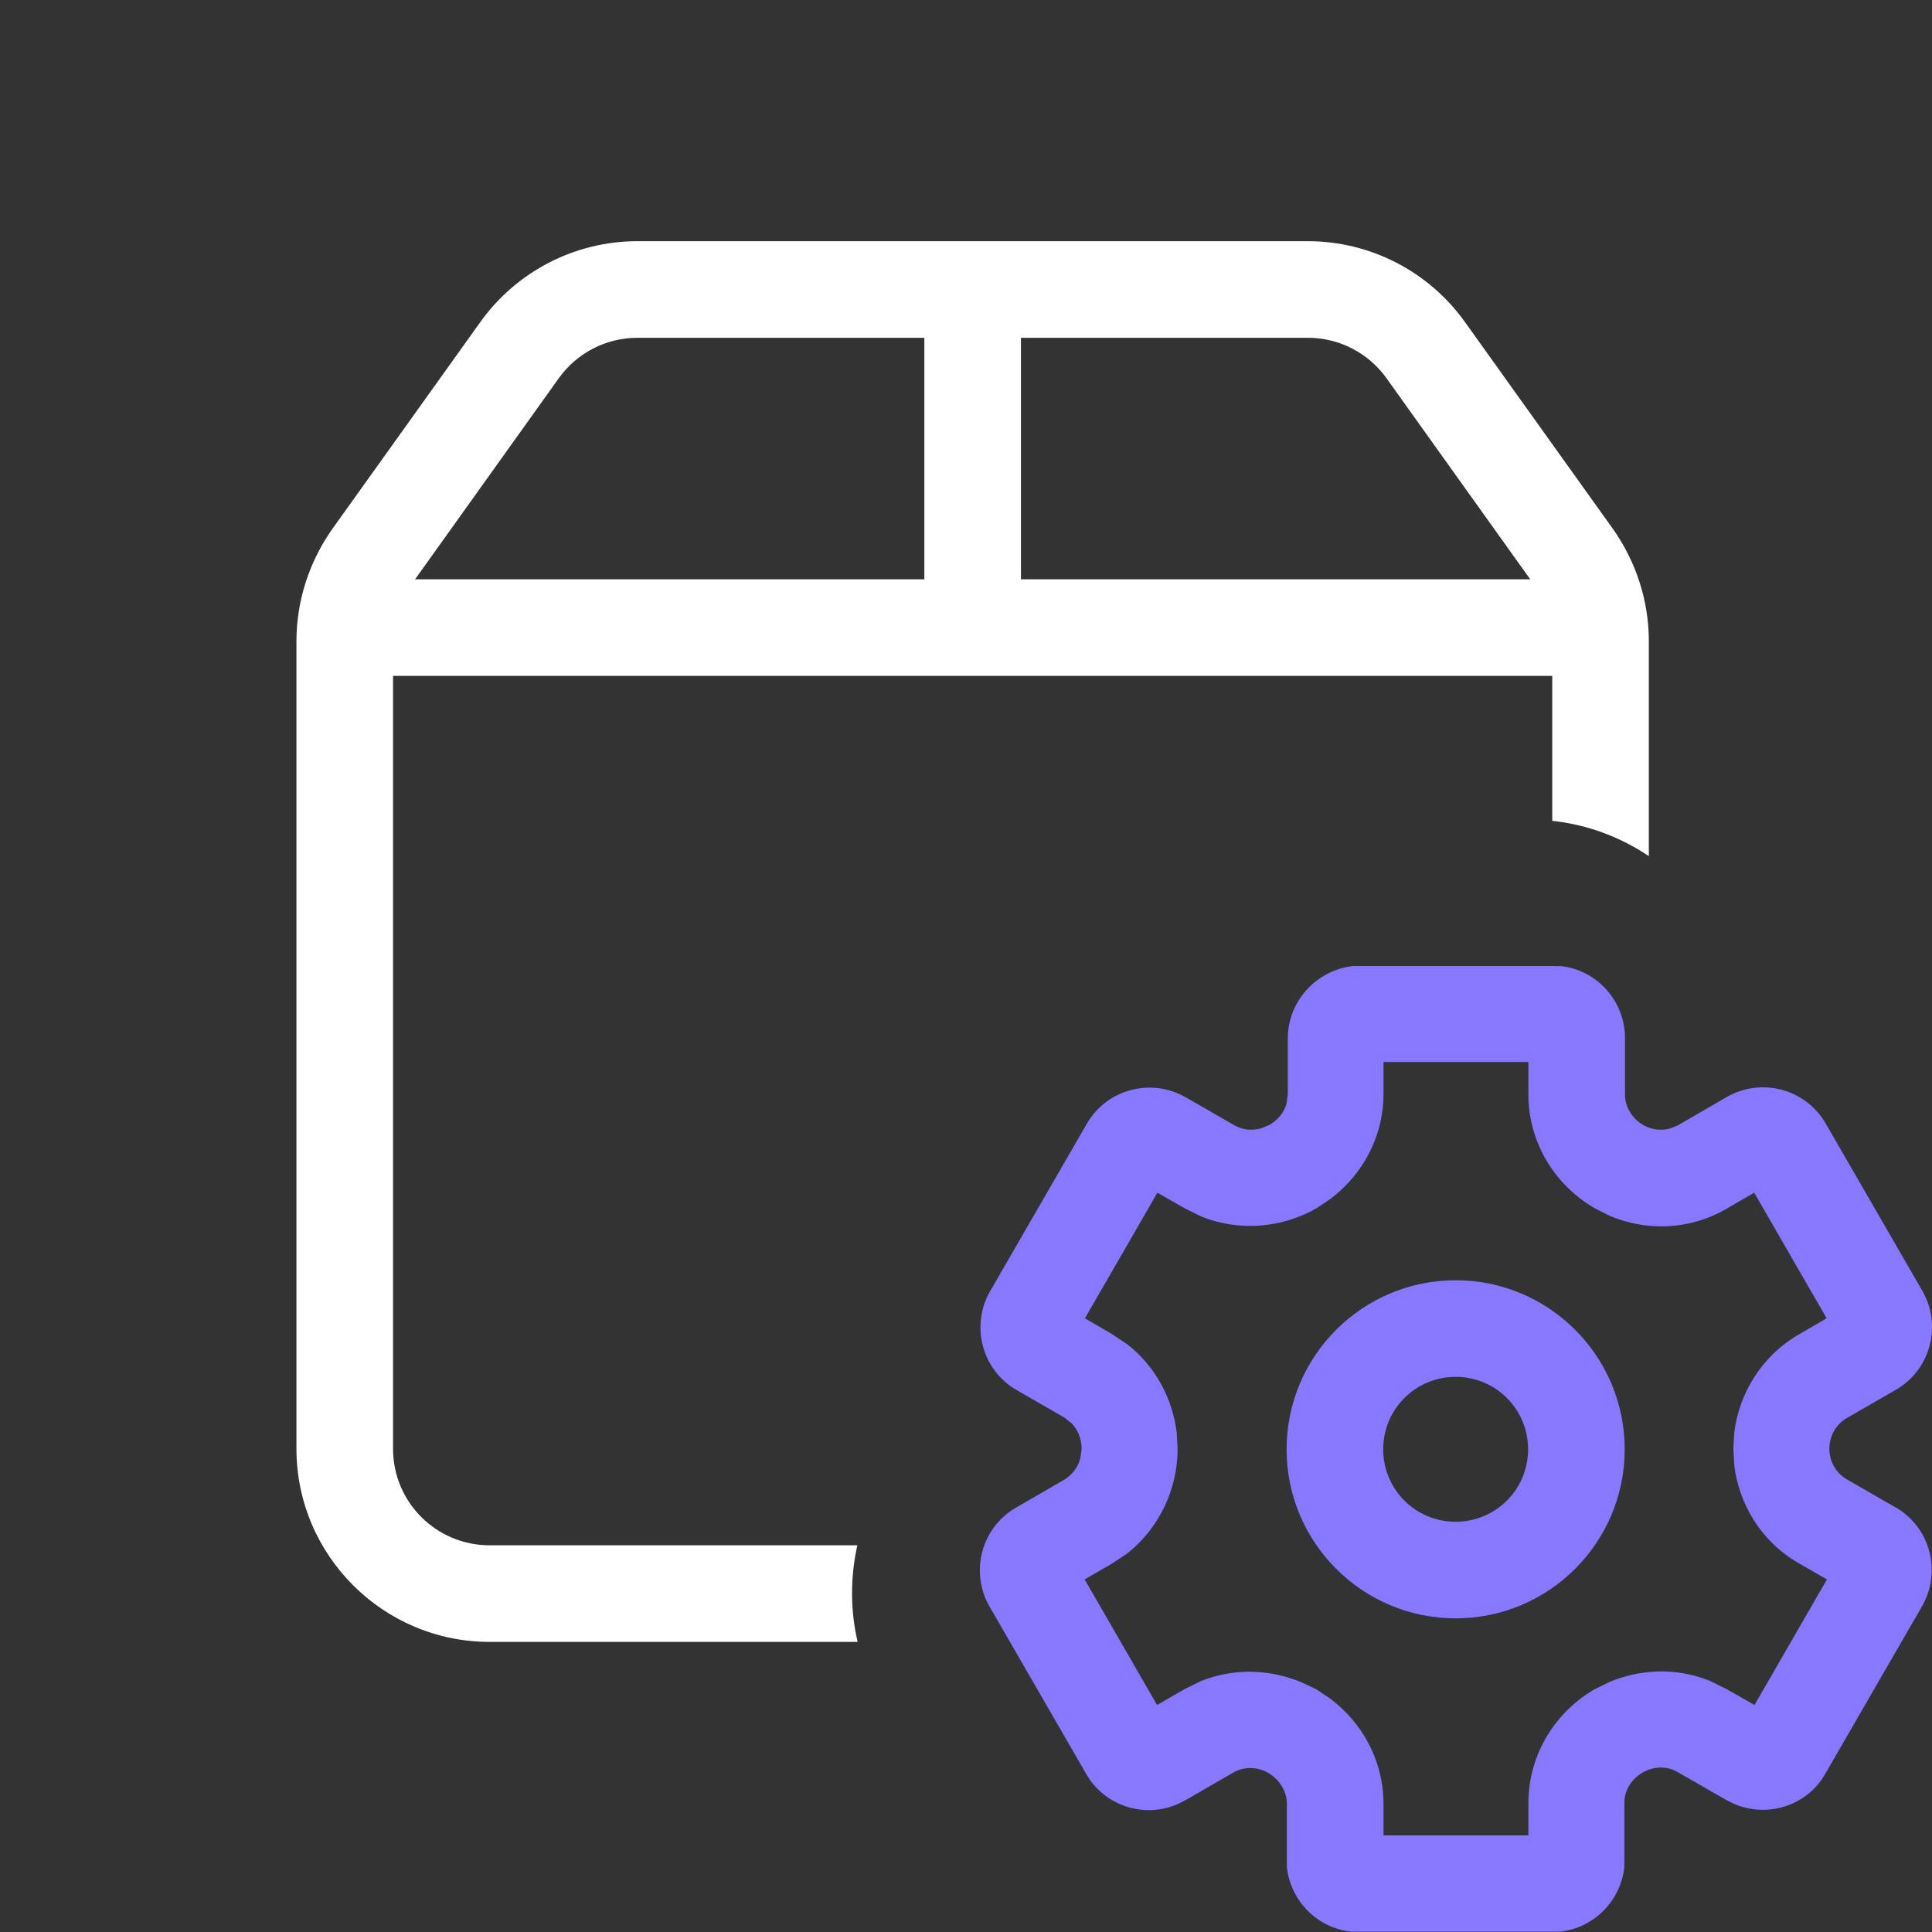 <?xml version="1.0" encoding="UTF-8"?>
<svg id="Layer_1" xmlns="http://www.w3.org/2000/svg" version="1.1" viewBox="0 0 640 640">
  <rect x="0" y="0" width="640" height="640" fill="#333333" stroke="none"/>
  <!-- Generator: Adobe Illustrator 29.8.1, SVG Export Plug-In . SVG Version: 2.1.1 Build 2)  -->
  <defs>
    <style>
      .st0 {
        fill: #fff;
      }

      .st1 {
        fill: #8778ff;
      }
    </style>
  </defs>
  <path class="st0" d="M98.2,212.4c0-13.3,4.2-26.3,11.9-37.2l49-68.5c12-16.8,31.4-26.8,52-26.8h222.2c20.6,0,40,10,52,26.8l49,68.5c7.7,10.9,11.9,23.9,11.9,37.2v71.2c-9.4-6.3-20.2-10.4-32-11.7v-48H130.2v256c0,17.7,14.3,32,32,32h121.8c-2.3,10.4-2.4,21.3.1,32h-121.9c-35.3,0-64-28.7-64-64V212.4ZM137.5,191.9h168.7v-80h-95.1c-10.3,0-20,5-26,13.4l-47.6,66.6ZM338.2,111.9v80h168.7l-47.6-66.6c-6-8.4-15.7-13.4-26-13.4h-95.1Z"/>
  <path class="st1" d="M628,499.4l-16.3-9.4c-3.6-2.1-5.7-6-5.7-10.1s2.1-8,5.7-10.1l16.3-9.4c11.5-6.6,15.4-21.3,8.8-32.8l-32-55.4c-6.6-11.5-21.3-15.4-32.8-8.8l-16.2,9.4-2.8,1.1c-2.9.7-6.1.3-8.8-1.3-3.5-2.1-5.9-5.9-5.9-10v-18.7c0-12.4-9.4-22.7-21.5-23.9h.3c0,.1-2.5,0-2.5,0h-66.4c-12.1,1.4-21.6,11.6-21.6,24v18.4l-.4,3.1c-.8,3-2.9,5.5-5.6,7.1l-2.9,1.2c-3,.8-6.2.5-8.9-1.1l-16-9.2c-11.5-6.6-26.2-2.7-32.8,8.8l-32,55.4c-6.6,11.5-2.7,26.2,8.8,32.8l15.8,9.1,2.4,1.9c2.1,2.2,3.3,5.2,3.3,8.4l-.4,3.1c-.8,3-2.7,5.6-5.4,7.2l-15.9,9.2c-11.5,6.6-15.4,21.3-8.8,32.8l32,55.4,1.3,2.1c6.7,9.2,18.9,12.5,29.3,7.8l2.2-1.1,15.9-9.2c3.6-2.1,8.2-2,11.8.2,3.6,2.2,6,6,6,10.2v20.9c1.2,11.3,10.2,20.3,21.5,21.4h2.4c0,0,64,0,64,0h2.5c11.3-1.2,20.2-10.2,21.4-21.5v-2.5c0,0,0-18.7,0-18.7,0-4.2,2.4-7.9,6-10,3.6-2.1,8-2.3,11.6-.2l16.2,9.3,2.2,1.1c10.4,4.7,22.7,1.4,29.3-7.8l1.3-2.1,32-55.4c6.6-11.5,2.7-26.2-8.8-32.8ZM581.2,564.8l-9.3-5.3-5.5-2.7c-11.1-4.5-23.1-3.9-33.3.4l-4.9,2.4c-12.6,7.3-21.9,21.2-21.9,37.7v10.7h-48v-10.4c0-14.6-7.2-27-17.5-34.8l-4.6-3.1-5-2.4c-10.2-4.3-22.3-4.9-33.4-.4l-5.5,2.7-9,5.2-24-41.6,9-5.2,5.1-3.4c11-8.7,16.7-21.8,16.7-34.6l-.3-5.5c-1.4-11.1-6.9-21.8-16.4-29.2l-5.1-3.4-8.9-5.2,24-41.6,9.1,5.2,5.5,2.7c12.9,5.2,27.1,3.6,38.2-2.8l4.6-3.1c10.3-7.8,17.5-20.2,17.5-34.8h0v-10.5h48v10.7c0,16.6,9.3,30.4,21.9,37.7l4.9,2.5c11.9,5.1,26.2,5,38.7-2.2l9.3-5.4,24,41.6-9.3,5.4c-12.5,7.3-19.7,19.7-21.3,32.4l-.3,5.5.3,5.5c1.6,12.7,8.8,25.1,21.3,32.3l9.4,5.4-24,41.6Z"/>
  <path class="st1" d="M482.2,424.1c-30.9,0-56,25.1-56,56s25.1,56,56,56,56-25.1,56-56-25.1-56-56-56ZM482.2,504.1c-13.3,0-24-10.7-24-24s10.7-24,24-24,24,10.7,24,24-10.7,24-24,24Z"/>
</svg>